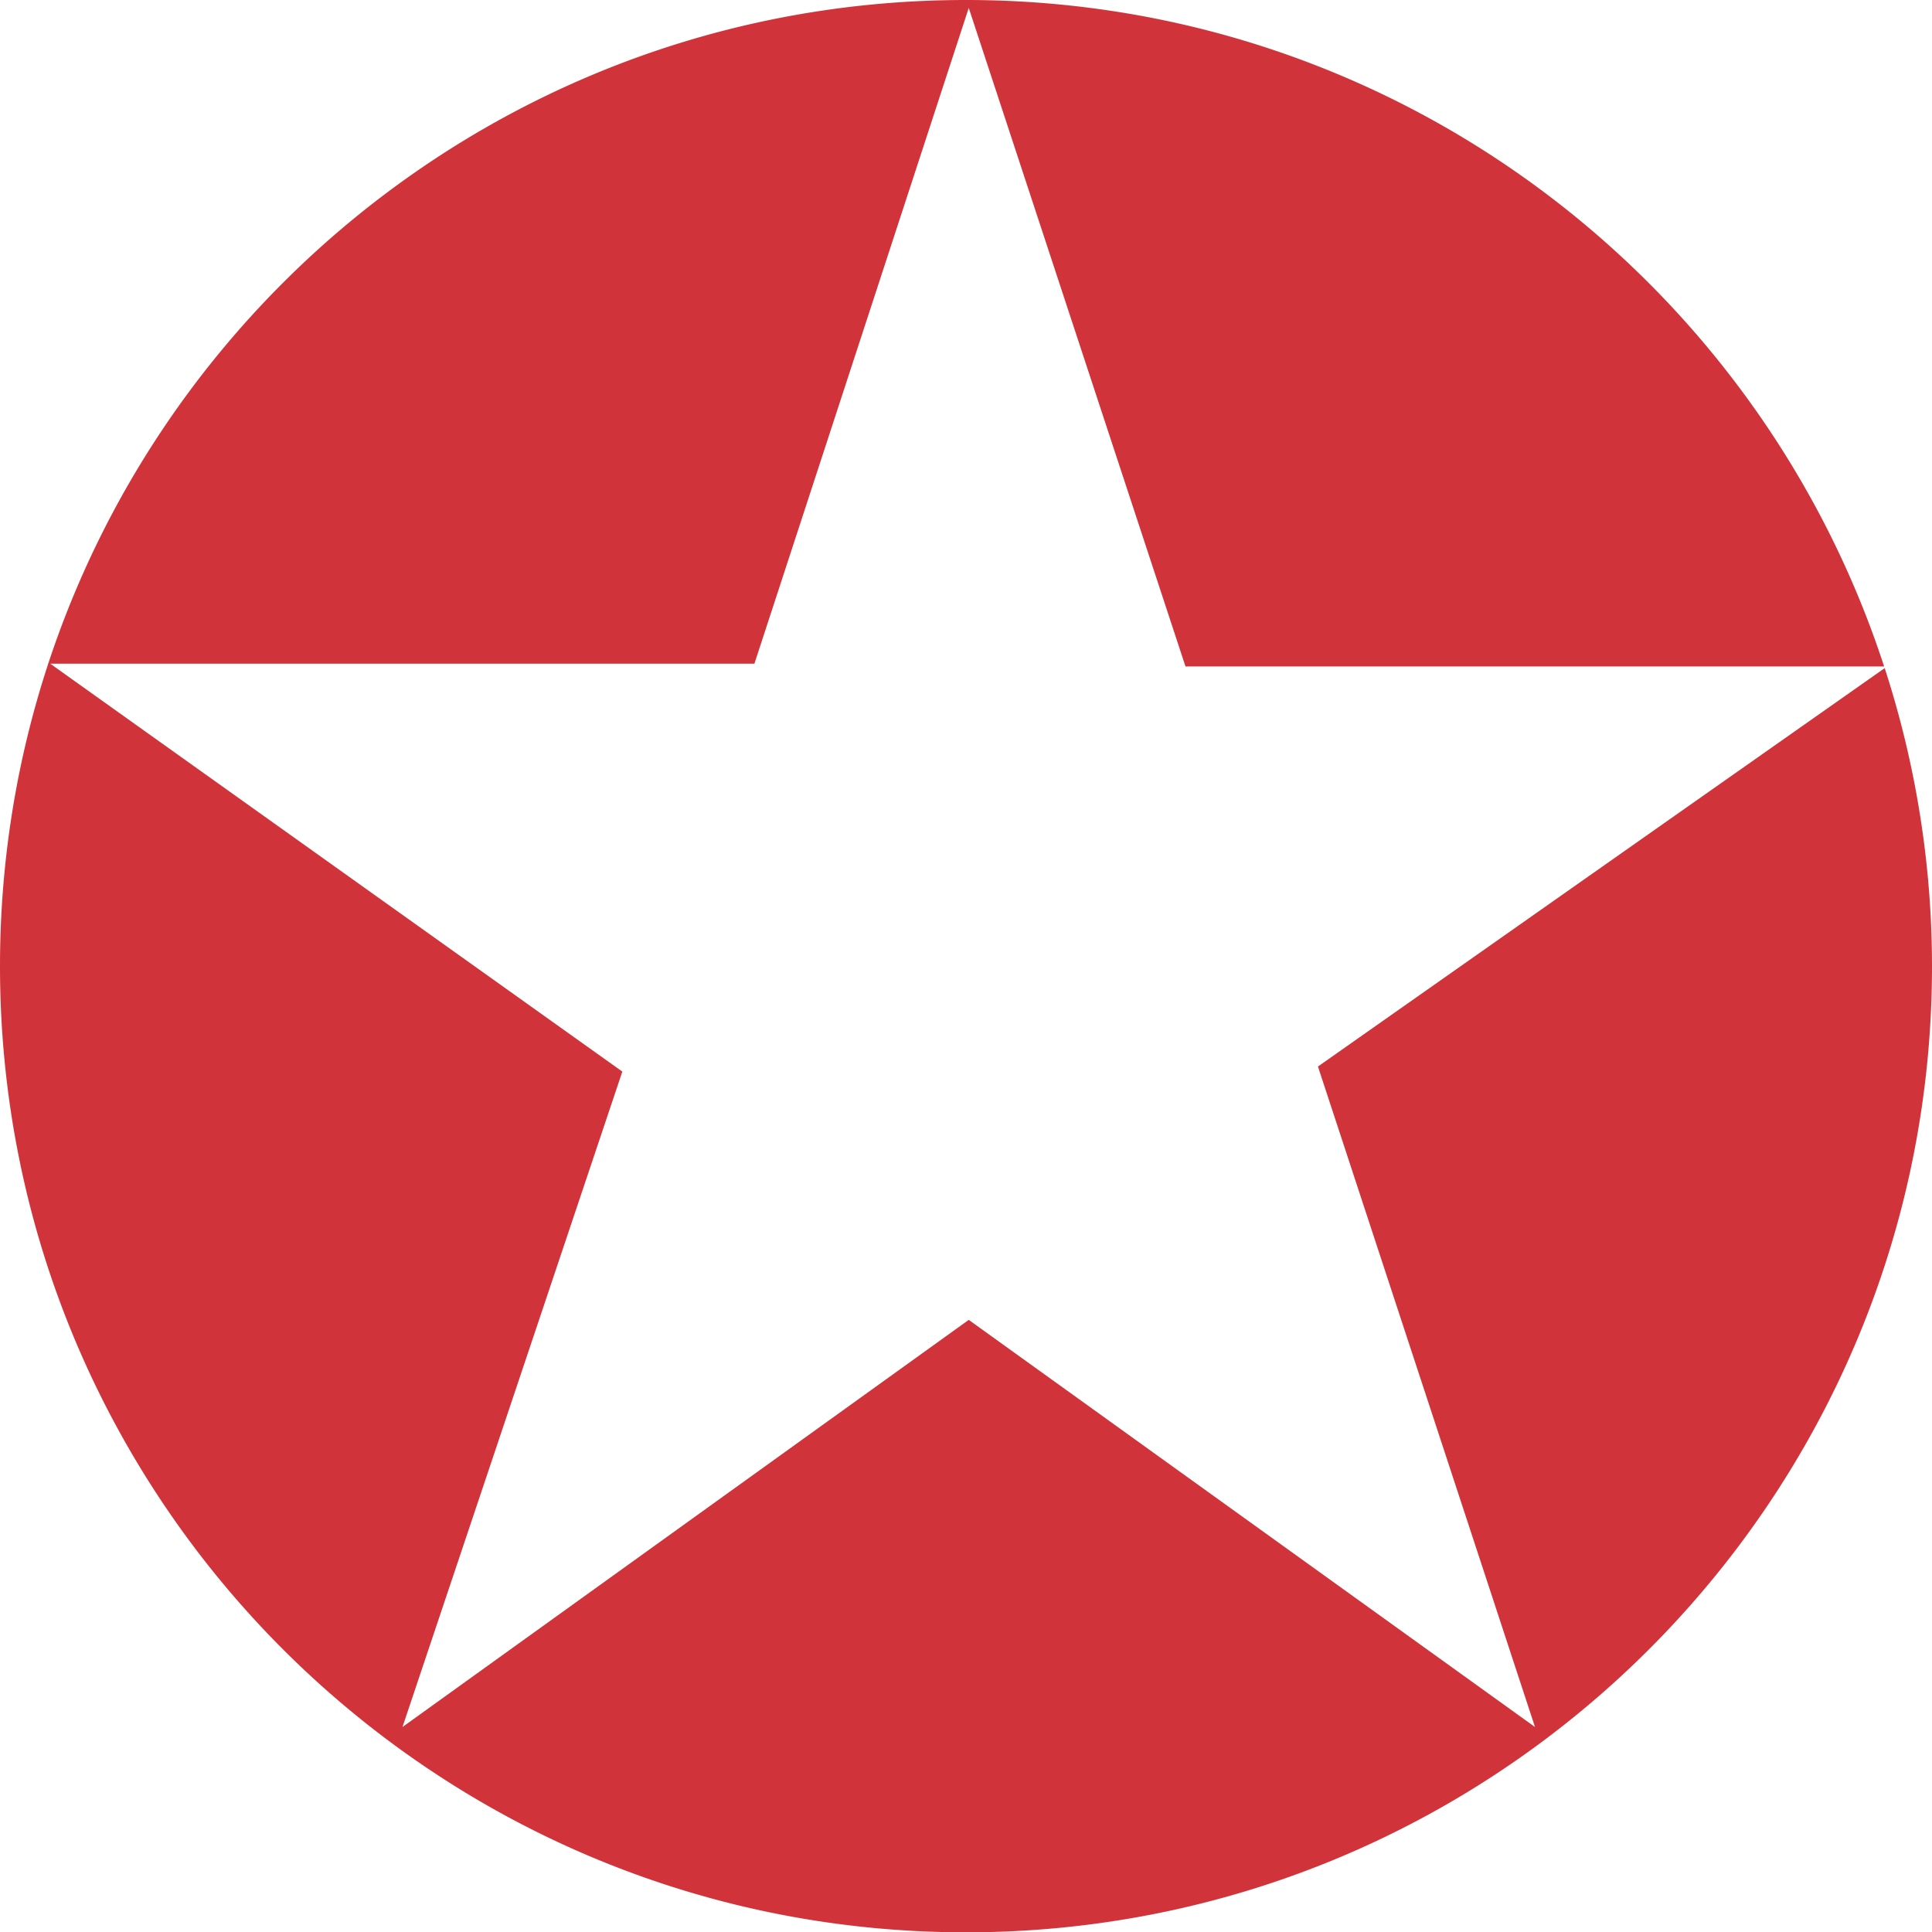 <svg xmlns="http://www.w3.org/2000/svg" width="511.916" height="512" viewBox="0 0 511.916 512"><title>program-north-korea-international-documentation-project</title><path d="M499.423,177.03,349.256,282.592l57.508,175.01L256.729,349.723,106.686,457.602,164.94,283.937,13.345,175.849H199.937L256.729,2.094,314.16,176.595H499.275C465.845,74.041,369.626,0,255.998,0,114.635,0,.042,114.513.042,256.013.042,397.342,114.635,512,255.998,512c141.37,0,255.96-114.658,255.96-255.987A255.623,255.623,0,0,0,499.423,177.03Z" transform="translate(-0.042)" style="fill:#d0343a"/></svg>